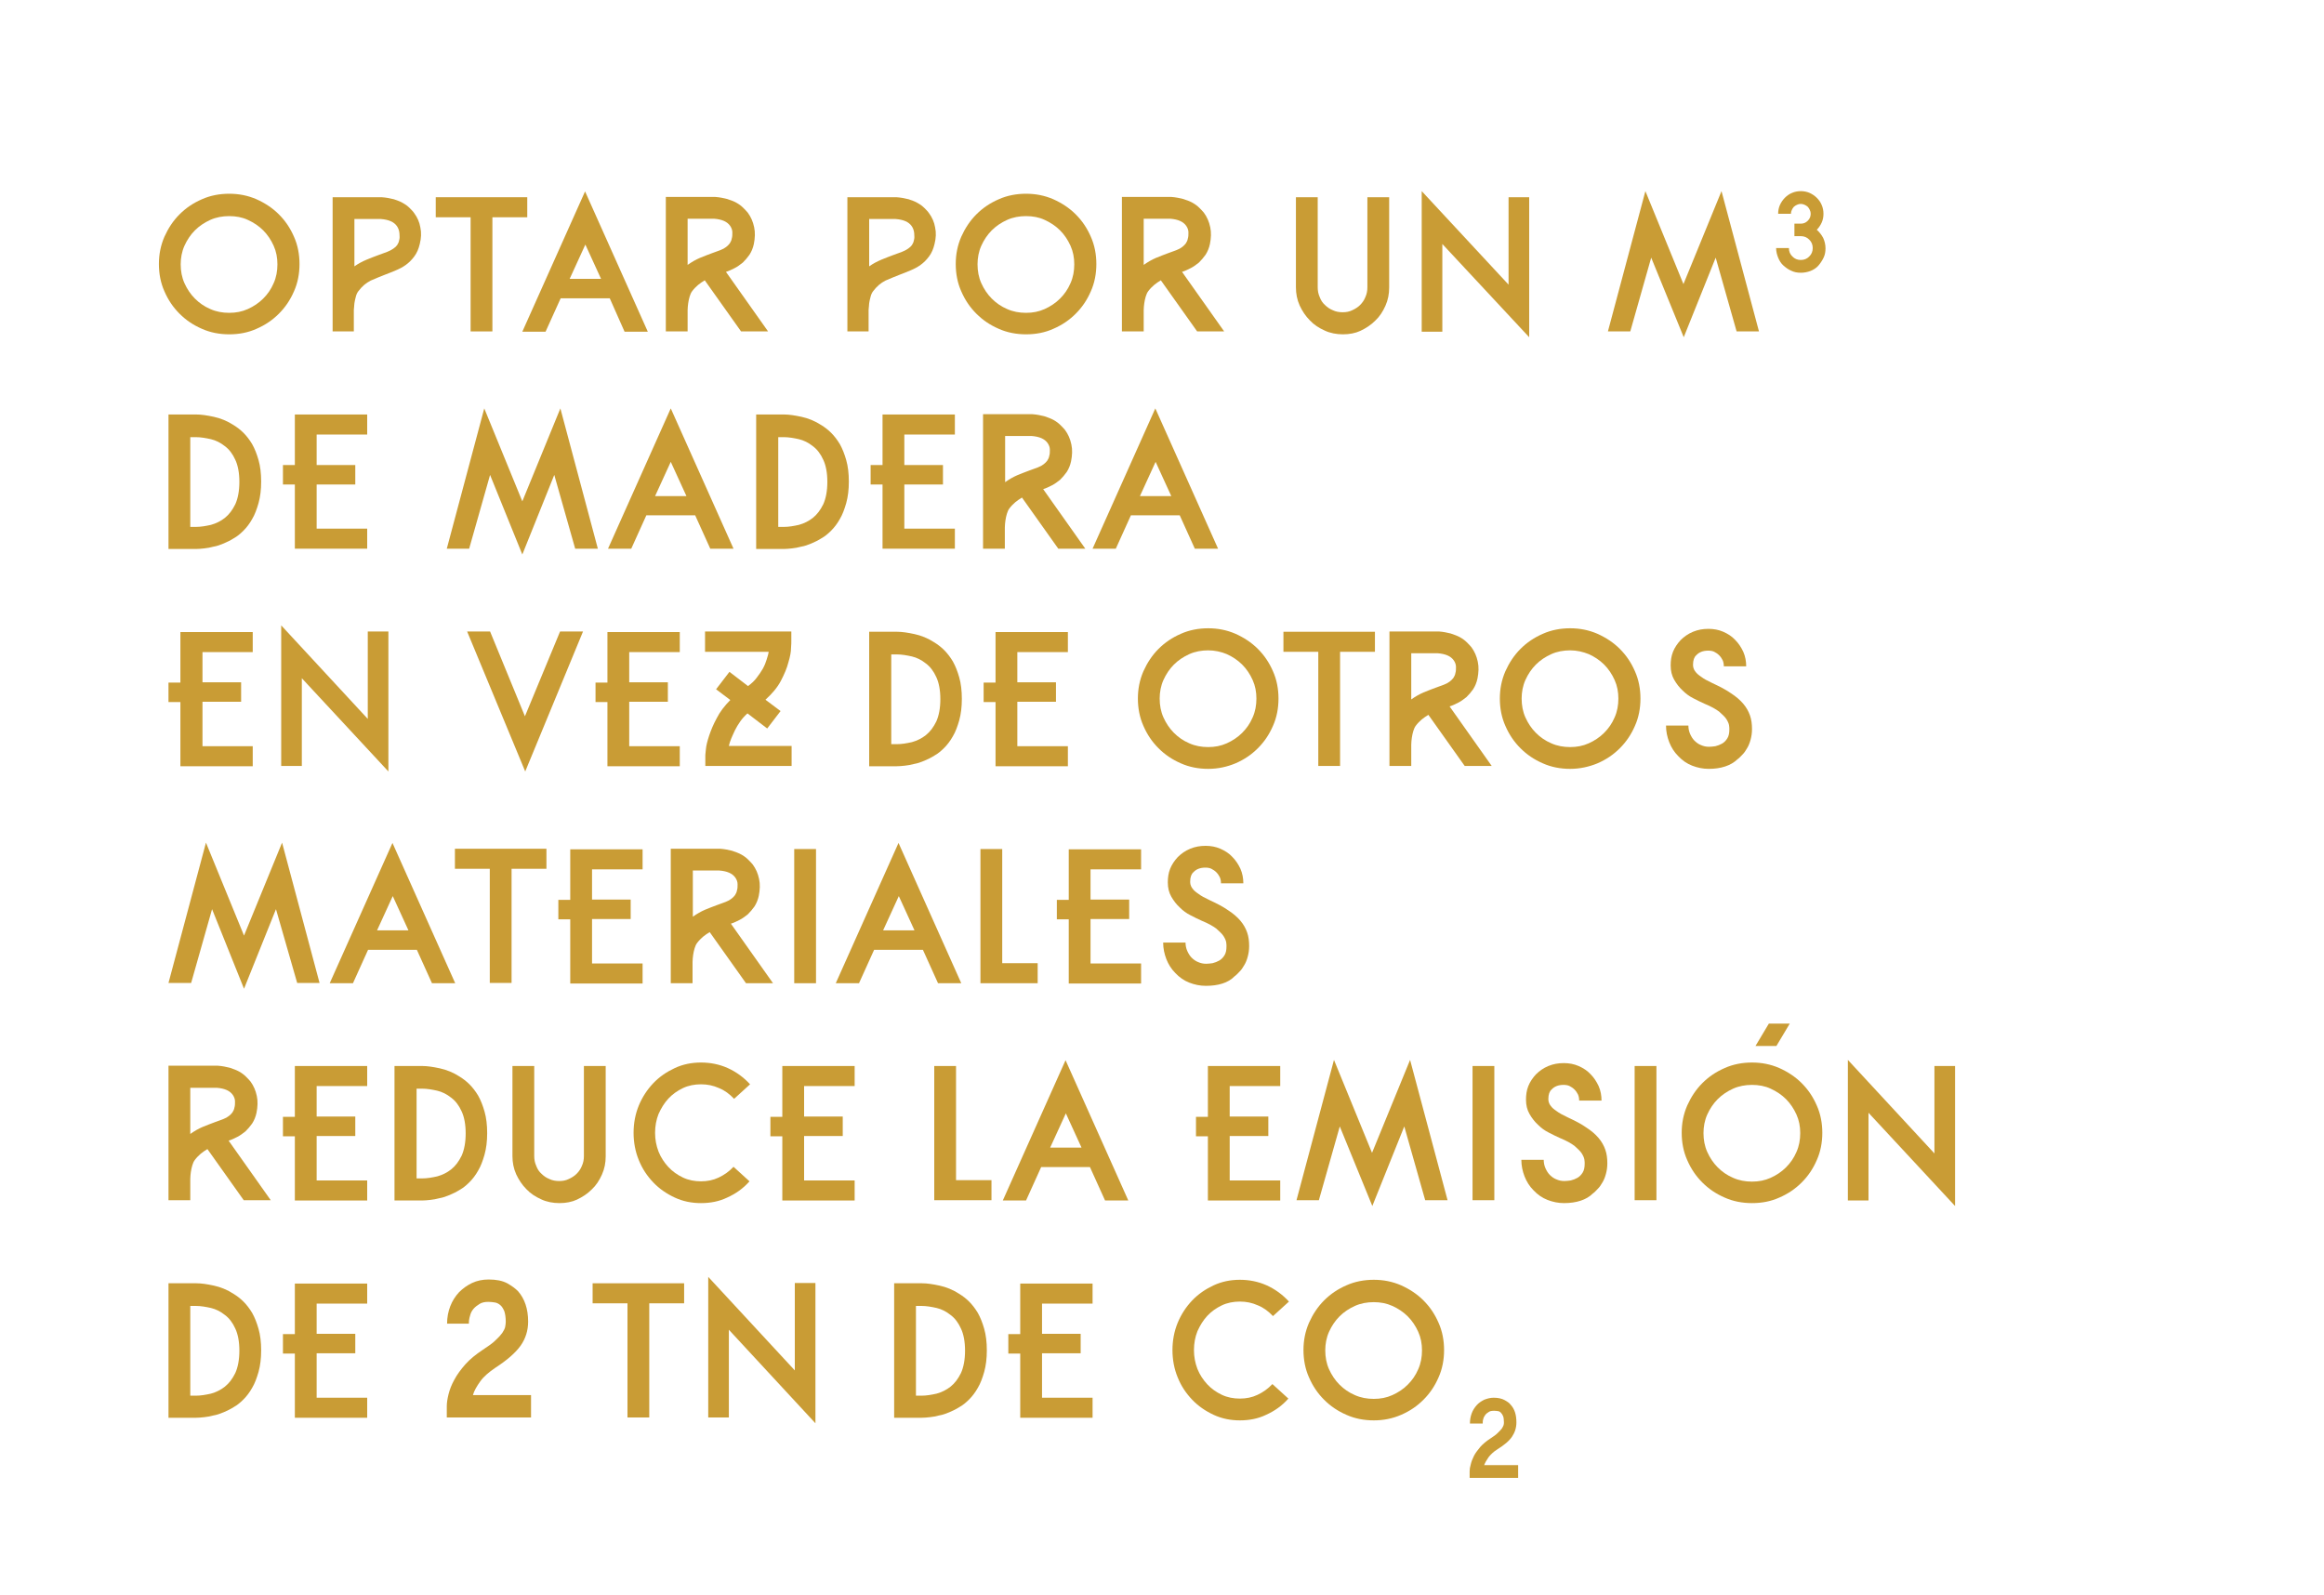 <?xml version="1.0" encoding="utf-8"?>
<!-- Generator: Adobe Illustrator 25.2.1, SVG Export Plug-In . SVG Version: 6.00 Build 0)  -->
<svg version="1.1" id="Capa_1" xmlns="http://www.w3.org/2000/svg" xmlns:xlink="http://www.w3.org/1999/xlink" x="0px" y="0px"
	 viewBox="0 0 800 549" style="enable-background:new 0 0 800 549;" xml:space="preserve">
<style type="text/css">
	.st0{fill:#FFFFFF;}
	.st1{fill:#457649;}
	.st2{fill:#2C5736;}
	.st3{fill-rule:evenodd;clip-rule:evenodd;fill:#8F9F5C;stroke:#FFFFFF;stroke-miterlimit:10;}
	
		.st4{fill-rule:evenodd;clip-rule:evenodd;fill:#96989A;stroke:#FEFEFE;stroke-width:0.325;stroke-linejoin:round;stroke-miterlimit:22.926;}
	.st5{fill-rule:evenodd;clip-rule:evenodd;fill:#457649;}
	.st6{fill-rule:evenodd;clip-rule:evenodd;fill:#2C5736;}
	.st7{fill-rule:evenodd;clip-rule:evenodd;fill:#C99C35;}
	.st8{fill-rule:evenodd;clip-rule:evenodd;fill:#8F9F5C;}
	.st9{fill-rule:evenodd;clip-rule:evenodd;fill:#B07320;}
	.st10{fill-rule:evenodd;clip-rule:evenodd;fill:#01714B;}
	.st11{fill:#C99C35;}
	.st12{fill:#8F9F5C;}
	.st13{fill:#153920;}
	.st14{opacity:0.79;}
	.st15{clip-path:url(#SVGID_2_);fill:#FFFFFF;}
	.st16{clip-path:url(#SVGID_4_);fill:#FFFFFF;}
	.st17{fill:#003A1E;}
	.st18{fill:#E7F2E2;}
	.st19{fill:#D0C4A8;}
	.st20{fill:#723A3B;}
	.st21{fill:#918039;}
	.st22{fill:#A76A47;}
	.st23{fill:#6A3518;}
	.st24{fill:#DBBB92;}
</style>
<g>
	<g>
		<g>
			<path class="st11" d="M78.9,115.1c-3.3,0-6.5-0.6-9.4-1.9c-3-1.3-5.5-3-7.7-5.2c-2.2-2.2-3.9-4.7-5.2-7.7
				c-1.3-2.9-1.9-6.1-1.9-9.4c0-3.3,0.6-6.4,1.9-9.4c1.3-2.9,3-5.5,5.2-7.7c2.2-2.2,4.7-3.9,7.7-5.2c2.9-1.3,6.1-1.9,9.4-1.9
				c3.3,0,6.4,0.6,9.4,1.9c2.9,1.3,5.5,3,7.7,5.2c2.2,2.2,3.9,4.7,5.2,7.7c1.3,2.9,1.9,6.1,1.9,9.4c0,3.3-0.6,6.5-1.9,9.4
				c-1.3,3-3,5.5-5.2,7.7c-2.2,2.2-4.7,3.9-7.7,5.2C85.4,114.5,82.3,115.1,78.9,115.1z M78.9,74.4c-2.3,0-4.5,0.4-6.5,1.3
				c-2,0.9-3.8,2.1-5.3,3.6c-1.5,1.5-2.7,3.3-3.6,5.3c-0.9,2-1.3,4.2-1.3,6.4c0,2.3,0.4,4.5,1.3,6.5c0.9,2,2.1,3.8,3.6,5.3
				c1.5,1.5,3.2,2.7,5.3,3.6c2,0.9,4.2,1.3,6.5,1.3c2.3,0,4.4-0.4,6.4-1.3c2-0.9,3.8-2.1,5.3-3.6c1.5-1.5,2.7-3.2,3.6-5.3
				c0.9-2,1.3-4.2,1.3-6.5c0-2.3-0.4-4.4-1.3-6.4c-0.9-2-2.1-3.8-3.6-5.3c-1.5-1.5-3.3-2.7-5.3-3.6C83.4,74.8,81.2,74.4,78.9,74.4z"
				/>
			<path class="st11" d="M122,114.1h-7.5V67.9h16.9c1.6,0.1,3,0.4,4.2,0.7c1.2,0.4,2.3,0.8,3.1,1.3c0.9,0.5,1.7,1.1,2.3,1.7
				c0.6,0.6,1.2,1.2,1.6,1.8c1.1,1.5,1.8,3.1,2.1,4.9c0.4,1.8,0.3,3.7-0.2,5.7c-0.4,1.7-1,3.1-1.9,4.3c-0.9,1.2-1.8,2.1-2.9,2.9
				c-1.1,0.8-2.3,1.4-3.5,1.9c-1.2,0.5-2.4,1-3.5,1.4c-1.8,0.7-3.5,1.4-5.1,2.1c-1.6,0.8-3,2-4.2,3.6c-0.4,0.5-0.7,1.1-0.9,1.9
				c-0.2,0.8-0.4,1.5-0.5,2.3c-0.1,0.8-0.1,1.6-0.2,2.3c0,0.8,0,1.4,0,1.9V114.1z M122,75.4v16.3c1.4-1,2.8-1.7,4.2-2.3
				c1.4-0.6,2.8-1.1,4.1-1.6c1.2-0.4,2.1-0.8,3-1.1c0.8-0.3,1.5-0.7,2.1-1.1c0.6-0.4,1-0.8,1.3-1.2c0.3-0.5,0.6-1,0.7-1.7
				c0.2-0.6,0.2-1.4,0.1-2.4c-0.1-1-0.4-1.8-0.9-2.5c-1-1.4-2.8-2.2-5.5-2.4H122z"/>
			<path class="st11" d="M181.5,74.8h-12v39.3H162V74.8h-12v-6.9h31.5V74.8z"/>
			<path class="st11" d="M209.9,102.7H193l-5.2,11.5h-8l21.6-48.3l21.6,48.3h-8L209.9,102.7z M206.9,96l-5.4-11.8L196.1,96H206.9z"
				/>
			<path class="st11" d="M255.1,114.1l-12.5-17.6c-0.8,0.5-1.6,1-2.3,1.6c-0.7,0.6-1.4,1.3-2,2.1c-0.4,0.5-0.7,1.2-0.9,1.9
				c-0.2,0.7-0.4,1.5-0.5,2.3c-0.1,0.8-0.2,1.6-0.2,2.4c0,0.8,0,1.4,0,1.9v5.4h-7.5V67.8h17c1.5,0.1,2.9,0.4,4.1,0.7
				c1.2,0.4,2.3,0.8,3.2,1.3c0.9,0.5,1.7,1.1,2.3,1.7c0.6,0.6,1.2,1.2,1.6,1.7c1.1,1.5,1.8,3.1,2.2,5c0.4,1.8,0.3,3.8-0.1,5.8
				c-0.3,1.4-0.8,2.6-1.5,3.7c-0.7,1-1.5,1.9-2.3,2.7c-0.9,0.7-1.8,1.4-2.8,1.9c-1,0.5-2,1-3,1.3l14.5,20.5H255.1z M236.7,91.2
				c1.4-1,2.8-1.8,4.2-2.4c1.4-0.6,2.8-1.1,4.1-1.6c1.2-0.4,2.1-0.8,3-1.1c0.8-0.3,1.5-0.7,2-1.1c0.5-0.4,0.9-0.8,1.2-1.2
				c0.3-0.5,0.6-1,0.7-1.7c0.2-0.6,0.2-1.3,0.2-2.1c0-0.8-0.3-1.6-0.8-2.3c-1-1.4-2.8-2.2-5.5-2.4h-9.1v16.2V91.2z"/>
			<path class="st11" d="M299.2,114.1h-7.5V67.9h16.9c1.6,0.1,3,0.4,4.2,0.7c1.2,0.4,2.3,0.8,3.1,1.3c0.9,0.5,1.7,1.1,2.3,1.7
				c0.6,0.6,1.2,1.2,1.6,1.8c1.1,1.5,1.8,3.1,2.1,4.9c0.4,1.8,0.3,3.7-0.2,5.7c-0.4,1.7-1,3.1-1.9,4.3c-0.9,1.2-1.8,2.1-2.9,2.9
				c-1.1,0.8-2.3,1.4-3.5,1.9c-1.2,0.5-2.4,1-3.5,1.4c-1.8,0.7-3.5,1.4-5.1,2.1c-1.6,0.8-3,2-4.2,3.6c-0.4,0.5-0.7,1.1-0.9,1.9
				c-0.2,0.8-0.4,1.5-0.5,2.3c-0.1,0.8-0.1,1.6-0.2,2.3c0,0.8,0,1.4,0,1.9V114.1z M299.2,75.4v16.3c1.4-1,2.8-1.7,4.2-2.3
				c1.4-0.6,2.8-1.1,4.1-1.6c1.2-0.4,2.1-0.8,3-1.1c0.8-0.3,1.5-0.7,2.1-1.1c0.6-0.4,1-0.8,1.3-1.2c0.3-0.5,0.6-1,0.7-1.7
				c0.2-0.6,0.2-1.4,0.1-2.4c-0.1-1-0.4-1.8-0.9-2.5c-1-1.4-2.8-2.2-5.5-2.4H299.2z"/>
			<path class="st11" d="M353.2,115.1c-3.3,0-6.5-0.6-9.4-1.9c-3-1.3-5.5-3-7.7-5.2c-2.2-2.2-3.9-4.7-5.2-7.7
				c-1.3-2.9-1.9-6.1-1.9-9.4c0-3.3,0.6-6.4,1.9-9.4c1.3-2.9,3-5.5,5.2-7.7c2.2-2.2,4.7-3.9,7.7-5.2c2.9-1.3,6.1-1.9,9.4-1.9
				c3.3,0,6.4,0.6,9.4,1.9c2.9,1.3,5.5,3,7.7,5.2c2.2,2.2,3.9,4.7,5.2,7.7c1.3,2.9,1.9,6.1,1.9,9.4c0,3.3-0.6,6.5-1.9,9.4
				c-1.3,3-3,5.5-5.2,7.7c-2.2,2.2-4.7,3.9-7.7,5.2C359.7,114.5,356.6,115.1,353.2,115.1z M353.2,74.4c-2.3,0-4.5,0.4-6.5,1.3
				c-2,0.9-3.8,2.1-5.3,3.6c-1.5,1.5-2.7,3.3-3.6,5.3c-0.9,2-1.3,4.2-1.3,6.4c0,2.3,0.4,4.5,1.3,6.5c0.9,2,2.1,3.8,3.6,5.3
				c1.5,1.5,3.2,2.7,5.3,3.6c2,0.9,4.2,1.3,6.5,1.3c2.3,0,4.4-0.4,6.4-1.3c2-0.9,3.8-2.1,5.3-3.6c1.5-1.5,2.7-3.2,3.6-5.3
				c0.9-2,1.3-4.2,1.3-6.5c0-2.3-0.4-4.4-1.3-6.4c-0.9-2-2.1-3.8-3.6-5.3c-1.5-1.5-3.3-2.7-5.3-3.6
				C357.7,74.8,355.5,74.4,353.2,74.4z"/>
			<path class="st11" d="M412.1,114.1l-12.5-17.6c-0.8,0.5-1.6,1-2.3,1.6c-0.7,0.6-1.4,1.3-2,2.1c-0.4,0.5-0.7,1.2-0.9,1.9
				c-0.2,0.7-0.4,1.5-0.5,2.3c-0.1,0.8-0.2,1.6-0.2,2.4c0,0.8,0,1.4,0,1.9v5.4h-7.5V67.8h17c1.5,0.1,2.9,0.4,4.1,0.7
				c1.2,0.4,2.3,0.8,3.2,1.3c0.9,0.5,1.7,1.1,2.3,1.7c0.6,0.6,1.2,1.2,1.6,1.7c1.1,1.5,1.8,3.1,2.2,5c0.4,1.8,0.3,3.8-0.1,5.8
				c-0.3,1.4-0.8,2.6-1.5,3.7c-0.7,1-1.5,1.9-2.3,2.7c-0.9,0.7-1.8,1.4-2.8,1.9c-1,0.5-2,1-3,1.3l14.5,20.5H412.1z M393.7,91.2
				c1.4-1,2.8-1.8,4.2-2.4c1.4-0.6,2.8-1.1,4.1-1.6c1.2-0.4,2.1-0.8,3-1.1c0.8-0.3,1.5-0.7,2-1.1c0.5-0.4,0.9-0.8,1.2-1.2
				c0.3-0.5,0.6-1,0.7-1.7c0.2-0.6,0.2-1.3,0.2-2.1c0-0.8-0.3-1.6-0.8-2.3c-1-1.4-2.8-2.2-5.5-2.4h-9.1v16.2V91.2z"/>
			<path class="st11" d="M462.3,115.1c-2.2,0-4.4-0.4-6.3-1.3c-2-0.9-3.7-2-5.1-3.5c-1.5-1.5-2.6-3.2-3.5-5.1
				c-0.9-2-1.3-4.1-1.3-6.3V67.9h7.5v31c0,1.2,0.2,2.3,0.7,3.4c0.4,1.1,1,2,1.8,2.7c0.8,0.8,1.7,1.4,2.7,1.8c1,0.5,2.2,0.7,3.4,0.7
				c1.2,0,2.3-0.2,3.3-0.7c1.1-0.5,2-1.1,2.7-1.8c0.8-0.8,1.4-1.7,1.8-2.7c0.5-1.1,0.7-2.2,0.7-3.4v-31h7.5V99
				c0,2.2-0.4,4.3-1.3,6.3c-0.9,2-2,3.7-3.5,5.1c-1.5,1.5-3.2,2.6-5.1,3.5C466.6,114.7,464.5,115.1,462.3,115.1z"/>
			<path class="st11" d="M496.5,84v30.2h-7.1V65.8L519.3,98V67.9h7.1v48.2L496.5,84z"/>
			<path class="st11" d="M568.4,88.7l-7.2,25.4h-7.7l12.9-48.3l13.1,32l13.1-32l12.9,48.3h-7.7l-7.2-25.4l-11,27.4L568.4,88.7z"/>
			<path class="st11" d="M619.9,93.9c-1.2,0-2.3-0.2-3.3-0.7c-1-0.4-1.9-1.1-2.7-1.8s-1.4-1.7-1.8-2.7c-0.4-1-0.7-2.1-0.7-3.3h4.4
				c0,0.6,0.1,1.1,0.3,1.6c0.2,0.5,0.5,0.9,0.9,1.3s0.8,0.7,1.3,0.9c0.5,0.2,1,0.3,1.6,0.3c0.6,0,1.1-0.1,1.6-0.3
				c0.5-0.2,0.9-0.5,1.3-0.9c0.4-0.4,0.7-0.8,0.9-1.3c0.2-0.5,0.3-1,0.3-1.6c0-0.6-0.1-1.1-0.3-1.6c-0.2-0.5-0.5-0.9-0.9-1.3
				c-0.4-0.4-0.8-0.7-1.3-0.9c-0.5-0.2-1-0.3-1.6-0.3h-2.2V77h2.2c0.9,0,1.7-0.3,2.4-1c0.7-0.7,1-1.5,1-2.4c0-0.5-0.1-0.9-0.3-1.3
				c-0.2-0.4-0.4-0.8-0.7-1.1c-0.3-0.3-0.7-0.5-1.1-0.7c-0.4-0.2-0.9-0.3-1.3-0.3c-0.5,0-0.9,0.1-1.3,0.3c-0.4,0.2-0.8,0.4-1.1,0.7
				c-0.3,0.3-0.5,0.7-0.7,1.1s-0.3,0.8-0.3,1.3h-4.4c0-1.1,0.2-2.1,0.6-3c0.4-0.9,1-1.8,1.7-2.5s1.5-1.3,2.5-1.7
				c0.9-0.4,2-0.6,3-0.6s2.1,0.2,3,0.6c0.9,0.4,1.8,1,2.5,1.7s1.3,1.5,1.7,2.5c0.4,0.9,0.6,2,0.6,3c0,1.1-0.2,2.1-0.6,3
				c-0.4,0.9-1,1.8-1.7,2.5c0.9,0.8,1.6,1.7,2.2,2.8c0.5,1.1,0.8,2.3,0.8,3.6c0,1.2-0.2,2.3-0.7,3.3s-1.1,1.9-1.8,2.7
				s-1.7,1.4-2.7,1.8C622.1,93.7,621,93.9,619.9,93.9z"/>
			<path class="st11" d="M58,188.9v-46.2h9.6c1.7,0,3.7,0.3,6,0.8c2.3,0.5,4.6,1.4,6.9,2.9c1.1,0.7,2.2,1.5,3.3,2.6
				c1.1,1.1,2.1,2.4,3,3.9c0.9,1.6,1.6,3.4,2.2,5.5c0.6,2.1,0.9,4.6,0.9,7.4c0,2.8-0.3,5.2-0.9,7.4c-0.6,2.1-1.3,4-2.2,5.5
				c-0.9,1.6-1.9,2.9-3,4c-1.1,1.1-2.2,2-3.3,2.6c-1.1,0.7-2.3,1.3-3.5,1.8c-1.2,0.5-2.3,0.9-3.5,1.1c-1.1,0.3-2.2,0.5-3.2,0.6
				c-1,0.1-1.9,0.2-2.8,0.2H58z M65.5,150.2v31.2c0.7,0,1.2,0,1.5,0c0.2,0,0.4,0,0.4,0c1.7,0,3.4-0.3,5.2-0.7
				c1.8-0.5,3.4-1.3,4.8-2.4c1.5-1.2,2.6-2.7,3.6-4.7c0.9-2,1.4-4.6,1.4-7.7c0-3.1-0.5-5.7-1.4-7.6c-0.9-2-2.1-3.6-3.6-4.7
				c-1.5-1.2-3.1-2-4.8-2.4c-1.8-0.4-3.5-0.7-5.2-0.7h-1.7H65.5z"/>
			<path class="st11" d="M109,149.5v10.6h13.3v6.7H109V182h17.4v6.9h-24.9v-22.1h-4.1v-6.7h4.1v-17.4h24.9v6.9H109z"/>
			<path class="st11" d="M168.7,163.5l-7.2,25.4h-7.7l12.9-48.3l13.1,32l13.1-32l12.9,48.3H198l-7.2-25.4l-11,27.4L168.7,163.5z"/>
			<path class="st11" d="M239.3,177.4h-16.8l-5.2,11.5h-8l21.6-48.3l21.6,48.3h-8L239.3,177.4z M236.3,170.8l-5.4-11.8l-5.4,11.8
				H236.3z"/>
			<path class="st11" d="M260.3,188.9v-46.2h9.6c1.7,0,3.7,0.3,6,0.8c2.3,0.5,4.6,1.4,6.9,2.9c1.1,0.7,2.2,1.5,3.3,2.6
				c1.1,1.1,2.1,2.4,3,3.9c0.9,1.6,1.6,3.4,2.2,5.5c0.6,2.1,0.9,4.6,0.9,7.4c0,2.8-0.3,5.2-0.9,7.4c-0.6,2.1-1.3,4-2.2,5.5
				c-0.9,1.6-1.9,2.9-3,4c-1.1,1.1-2.2,2-3.3,2.6c-1.1,0.7-2.3,1.3-3.5,1.8c-1.2,0.5-2.3,0.9-3.5,1.1c-1.1,0.3-2.2,0.5-3.2,0.6
				c-1,0.1-1.9,0.2-2.8,0.2H260.3z M267.9,150.2v31.2c0.7,0,1.2,0,1.5,0c0.2,0,0.4,0,0.4,0c1.7,0,3.4-0.3,5.2-0.7
				c1.8-0.5,3.4-1.3,4.8-2.4c1.5-1.2,2.6-2.7,3.6-4.7c0.9-2,1.4-4.6,1.4-7.7c0-3.1-0.5-5.7-1.4-7.6c-0.9-2-2.1-3.6-3.6-4.7
				c-1.5-1.2-3.1-2-4.8-2.4c-1.8-0.4-3.5-0.7-5.2-0.7H268H267.9z"/>
			<path class="st11" d="M311.3,149.5v10.6h13.3v6.7h-13.3V182h17.4v6.9h-24.9v-22.1h-4.1v-6.7h4.1v-17.4h24.9v6.9H311.3z"/>
			<path class="st11" d="M364.3,188.9l-12.5-17.6c-0.8,0.5-1.6,1-2.3,1.6c-0.7,0.6-1.4,1.3-2,2.1c-0.4,0.5-0.7,1.2-0.9,1.9
				c-0.2,0.7-0.4,1.5-0.5,2.3c-0.1,0.8-0.2,1.6-0.2,2.4c0,0.8,0,1.4,0,1.9v5.4h-7.5v-46.3h17c1.5,0.1,2.9,0.4,4.1,0.7
				c1.2,0.4,2.3,0.8,3.2,1.3c0.9,0.5,1.7,1.1,2.3,1.7c0.6,0.6,1.2,1.2,1.6,1.7c1.1,1.5,1.8,3.1,2.2,5c0.4,1.8,0.3,3.8-0.1,5.8
				c-0.3,1.4-0.8,2.6-1.5,3.7c-0.7,1-1.5,1.9-2.3,2.7c-0.9,0.7-1.8,1.4-2.8,1.9c-1,0.5-2,1-3,1.3l14.5,20.5H364.3z M346,166
				c1.4-1,2.8-1.8,4.2-2.4c1.4-0.6,2.8-1.1,4.1-1.6c1.2-0.4,2.1-0.8,3-1.1c0.8-0.3,1.5-0.7,2-1.1c0.5-0.4,0.9-0.8,1.2-1.2
				c0.3-0.5,0.6-1,0.7-1.7c0.2-0.6,0.2-1.3,0.2-2.1c0-0.8-0.3-1.6-0.8-2.3c-1-1.4-2.8-2.2-5.5-2.4H346v16.2V166z"/>
			<path class="st11" d="M406.1,177.4h-16.8l-5.2,11.5h-8l21.6-48.3l21.6,48.3h-8L406.1,177.4z M403.2,170.8l-5.4-11.8l-5.4,11.8
				H403.2z"/>
			<path class="st11" d="M69.7,224.3v10.6h13.3v6.7H69.7v15.3H87v6.9H62.1v-22.1H58v-6.7h4.1v-17.4H87v6.9H69.7z"/>
			<path class="st11" d="M103.9,233.5v30.2h-7.1v-48.4l29.8,32.2v-30.1h7.1v48.2L103.9,233.5z"/>
			<path class="st11" d="M160.8,217.4h7.9l12,29.2l12.1-29.2h7.9l-19.9,48.2L160.8,217.4z"/>
			<path class="st11" d="M216.6,224.3v10.6h13.3v6.7h-13.3v15.3H234v6.9h-24.9v-22.1h-4.1v-6.7h4.1v-17.4H234v6.9H216.6z"/>
			<path class="st11" d="M251.2,256.8h21.3v6.9h-29.7v-3.8c0-0.1,0.1-0.8,0.2-2c0.1-1.2,0.5-2.8,1.1-4.6c0.6-1.8,1.4-3.8,2.6-6
				c1.1-2.2,2.7-4.3,4.7-6.3l-4.9-3.7l4.6-6l6.4,4.9c1.2-0.9,2.2-1.8,3-2.9c0.8-1,1.5-2.1,2.1-3.1c0.6-1.1,1-2.1,1.3-3.1
				c0.3-1,0.6-1.9,0.7-2.7h-21.9v-7h29.7v3.6c0,0.1,0,0.8-0.1,2.1c0,1.3-0.3,2.9-0.9,4.9c-0.5,2-1.4,4.1-2.6,6.4
				c-1.2,2.3-3,4.4-5.3,6.5l5.2,3.9l-4.6,6l-6.8-5.2c-1,0.9-1.8,1.8-2.5,2.8c-0.7,1-1.3,2-1.8,3s-0.9,2-1.3,2.9
				c-0.4,0.9-0.6,1.7-0.8,2.5H251.2z"/>
			<path class="st11" d="M299.2,263.7v-46.2h9.6c1.7,0,3.7,0.3,6,0.8c2.3,0.5,4.6,1.4,6.9,2.9c1.1,0.7,2.2,1.5,3.3,2.6
				c1.1,1.1,2.1,2.4,3,3.9c0.9,1.6,1.6,3.4,2.2,5.5c0.6,2.1,0.9,4.6,0.9,7.4c0,2.8-0.3,5.2-0.9,7.4c-0.6,2.1-1.3,4-2.2,5.5
				c-0.9,1.6-1.9,2.9-3,4c-1.1,1.1-2.2,2-3.3,2.6c-1.1,0.7-2.3,1.3-3.5,1.8c-1.2,0.5-2.3,0.9-3.5,1.1c-1.1,0.3-2.2,0.5-3.2,0.6
				c-1,0.1-1.9,0.2-2.8,0.2H299.2z M306.8,225v31.2c0.7,0,1.2,0,1.5,0c0.2,0,0.4,0,0.4,0c1.7,0,3.4-0.3,5.2-0.7
				c1.8-0.5,3.4-1.3,4.8-2.4c1.5-1.2,2.6-2.7,3.6-4.7c0.9-2,1.4-4.6,1.4-7.7c0-3.1-0.5-5.7-1.4-7.6c-0.9-2-2.1-3.6-3.6-4.7
				c-1.5-1.2-3.1-2-4.8-2.4c-1.8-0.4-3.5-0.7-5.2-0.7h-1.7H306.8z"/>
			<path class="st11" d="M350.2,224.3v10.6h13.3v6.7h-13.3v15.3h17.4v6.9h-24.9v-22.1h-4.1v-6.7h4.1v-17.4h24.9v6.9H350.2z"/>
			<path class="st11" d="M415.9,264.7c-3.3,0-6.5-0.6-9.4-1.9c-3-1.3-5.5-3-7.7-5.2c-2.2-2.2-3.9-4.7-5.2-7.7
				c-1.3-2.9-1.9-6.1-1.9-9.4c0-3.3,0.6-6.4,1.9-9.4c1.3-2.9,3-5.5,5.2-7.7c2.2-2.2,4.7-3.9,7.7-5.2c2.9-1.3,6.1-1.9,9.4-1.9
				c3.3,0,6.4,0.6,9.4,1.9c2.9,1.3,5.5,3,7.7,5.2c2.2,2.2,3.9,4.7,5.2,7.7c1.3,2.9,1.9,6.1,1.9,9.4c0,3.3-0.6,6.5-1.9,9.4
				c-1.3,3-3,5.5-5.2,7.7c-2.2,2.2-4.7,3.9-7.7,5.2C422.4,264,419.3,264.7,415.9,264.7z M415.9,223.9c-2.3,0-4.5,0.4-6.5,1.3
				c-2,0.9-3.8,2.1-5.3,3.6c-1.5,1.5-2.7,3.3-3.6,5.3c-0.9,2-1.3,4.2-1.3,6.4c0,2.3,0.4,4.5,1.3,6.5c0.9,2,2.1,3.8,3.6,5.3
				c1.5,1.5,3.2,2.7,5.3,3.6c2,0.9,4.2,1.3,6.5,1.3c2.3,0,4.4-0.4,6.4-1.3c2-0.9,3.8-2.1,5.3-3.6c1.5-1.5,2.7-3.2,3.6-5.3
				c0.9-2,1.3-4.2,1.3-6.5c0-2.3-0.4-4.4-1.3-6.4c-0.9-2-2.1-3.8-3.6-5.3c-1.5-1.5-3.3-2.7-5.3-3.6
				C420.4,224.4,418.2,223.9,415.9,223.9z"/>
			<path class="st11" d="M473.3,224.4h-12v39.3h-7.5v-39.3h-12v-6.9h31.5V224.4z"/>
			<path class="st11" d="M504.2,263.7l-12.5-17.6c-0.8,0.5-1.6,1-2.3,1.6c-0.7,0.6-1.4,1.3-2,2.1c-0.4,0.5-0.7,1.2-0.9,1.9
				c-0.2,0.7-0.4,1.5-0.5,2.3c-0.1,0.8-0.2,1.6-0.2,2.4c0,0.8,0,1.4,0,1.9v5.4h-7.5v-46.3h17c1.5,0.1,2.9,0.4,4.1,0.7
				c1.2,0.4,2.3,0.8,3.2,1.3c0.9,0.5,1.7,1.1,2.3,1.7c0.6,0.6,1.2,1.2,1.6,1.7c1.1,1.5,1.8,3.1,2.2,5c0.4,1.8,0.3,3.8-0.1,5.8
				c-0.3,1.4-0.8,2.6-1.5,3.7c-0.7,1-1.5,1.9-2.3,2.7c-0.9,0.7-1.8,1.4-2.8,1.9c-1,0.5-2,1-3,1.3l14.5,20.5H504.2z M485.8,240.8
				c1.4-1,2.8-1.8,4.2-2.4c1.4-0.6,2.8-1.1,4.1-1.6c1.2-0.4,2.1-0.8,3-1.1c0.8-0.3,1.5-0.7,2-1.1c0.5-0.4,0.9-0.8,1.2-1.2
				c0.3-0.5,0.6-1,0.7-1.7c0.2-0.6,0.2-1.3,0.2-2.1c0-0.8-0.3-1.6-0.8-2.3c-1-1.4-2.8-2.2-5.5-2.4h-9.1v16.2V240.8z"/>
			<path class="st11" d="M540.5,264.7c-3.3,0-6.5-0.6-9.4-1.9c-3-1.3-5.5-3-7.7-5.2c-2.2-2.2-3.9-4.7-5.2-7.7
				c-1.3-2.9-1.9-6.1-1.9-9.4c0-3.3,0.6-6.4,1.9-9.4c1.3-2.9,3-5.5,5.2-7.7c2.2-2.2,4.7-3.9,7.7-5.2c2.9-1.3,6.1-1.9,9.4-1.9
				c3.3,0,6.4,0.6,9.4,1.9c2.9,1.3,5.5,3,7.7,5.2c2.2,2.2,3.9,4.7,5.2,7.7c1.3,2.9,1.9,6.1,1.9,9.4c0,3.3-0.6,6.5-1.9,9.4
				c-1.3,3-3,5.5-5.2,7.7c-2.2,2.2-4.7,3.9-7.7,5.2C547,264,543.8,264.7,540.5,264.7z M540.5,223.9c-2.3,0-4.5,0.4-6.5,1.3
				c-2,0.9-3.8,2.1-5.3,3.6c-1.5,1.5-2.7,3.3-3.6,5.3c-0.9,2-1.3,4.2-1.3,6.4c0,2.3,0.4,4.5,1.3,6.5c0.9,2,2.1,3.8,3.6,5.3
				c1.5,1.5,3.2,2.7,5.3,3.6c2,0.9,4.2,1.3,6.5,1.3c2.3,0,4.4-0.4,6.4-1.3c2-0.9,3.8-2.1,5.3-3.6c1.5-1.5,2.7-3.2,3.6-5.3
				c0.9-2,1.3-4.2,1.3-6.5c0-2.3-0.4-4.4-1.3-6.4c-0.9-2-2.1-3.8-3.6-5.3c-1.5-1.5-3.3-2.7-5.3-3.6
				C544.9,224.4,542.8,223.9,540.5,223.9z"/>
			<path class="st11" d="M588.2,264.7c-2,0-3.9-0.4-5.7-1.1c-1.8-0.7-3.4-1.8-4.8-3.3c-1.4-1.4-2.4-3-3.1-4.8
				c-0.7-1.8-1.1-3.7-1.1-5.7h7.7c0,1,0.2,2,0.6,2.9s0.9,1.7,1.5,2.3c0.6,0.6,1.4,1.2,2.2,1.5c0.9,0.4,1.8,0.6,2.8,0.6
				c0.7,0,1.4-0.1,2.2-0.2c0.8-0.2,1.6-0.5,2.3-0.9c0.7-0.4,1.3-1,1.8-1.8c0.5-0.8,0.7-1.8,0.7-3.1c0-0.3,0-0.8-0.1-1.4
				s-0.4-1.3-0.9-2.1c-0.5-0.8-1.4-1.6-2.5-2.6c-1.2-0.9-2.8-1.8-5-2.7c-1.2-0.5-2.5-1.2-3.9-1.9c-1.4-0.7-2.6-1.6-3.7-2.7
				c-1.1-1-2.1-2.3-2.9-3.7c-0.8-1.4-1.2-3-1.2-4.9c0-1.6,0.2-3.2,0.8-4.7c0.6-1.5,1.5-2.8,2.6-4c1.2-1.2,2.6-2.2,4.3-2.9
				c1.7-0.7,3.4-1,5.3-1c1.8,0,3.5,0.3,5.1,1c1.6,0.7,3,1.6,4.1,2.8c1.2,1.2,2.1,2.6,2.8,4.1c0.7,1.6,1,3.3,1,5h-7.7
				c0-0.7-0.1-1.4-0.4-2.1c-0.3-0.6-0.7-1.2-1.2-1.7s-1.1-0.9-1.7-1.2c-0.6-0.3-1.3-0.4-2.1-0.4c-1.7,0-3.1,0.5-4.1,1.6
				c-0.7,0.6-1.1,1.7-1.1,3.2c0,0.2,0,0.6,0.1,1c0.1,0.4,0.3,0.9,0.7,1.4c0.4,0.6,1.1,1.2,2,1.8c0.9,0.7,2.2,1.4,3.9,2.2
				c2.6,1.2,4.7,2.3,6.4,3.5c1.7,1.1,3.1,2.3,4.2,3.6s1.8,2.6,2.3,4c0.5,1.4,0.7,3,0.7,4.7c0,1.4-0.2,2.6-0.5,3.7
				c-0.3,1.1-0.7,2.1-1.2,2.9c-0.5,0.9-1,1.6-1.6,2.2c-0.6,0.6-1.1,1.2-1.7,1.6C595.8,263.6,592.4,264.7,588.2,264.7z"/>
			<path class="st11" d="M73,313l-7.2,25.4H58l12.9-48.3l13.1,32l13.1-32l12.9,48.3h-7.7L95,313l-11,27.4L73,313z"/>
			<path class="st11" d="M143.5,327h-16.8l-5.2,11.5h-8l21.6-48.3l21.6,48.3h-8L143.5,327z M140.6,320.3l-5.4-11.8l-5.4,11.8H140.6z
				"/>
			<path class="st11" d="M188.1,299.1h-12v39.3h-7.5v-39.3h-12v-6.9h31.5V299.1z"/>
			<path class="st11" d="M203.8,299.1v10.6h13.3v6.7h-13.3v15.3h17.4v6.9h-24.9v-22.1h-4.1v-6.7h4.1v-17.4h24.9v6.9H203.8z"/>
			<path class="st11" d="M256.8,338.5l-12.5-17.6c-0.8,0.5-1.6,1-2.3,1.6c-0.7,0.6-1.4,1.3-2,2.1c-0.4,0.5-0.7,1.2-0.9,1.9
				c-0.2,0.7-0.4,1.5-0.5,2.3c-0.1,0.8-0.2,1.6-0.2,2.4c0,0.8,0,1.4,0,1.9v5.4h-7.5v-46.3h17c1.5,0.1,2.9,0.4,4.1,0.7
				c1.2,0.4,2.3,0.8,3.2,1.3c0.9,0.5,1.7,1.1,2.3,1.7c0.6,0.6,1.2,1.2,1.6,1.7c1.1,1.5,1.8,3.1,2.2,5c0.4,1.8,0.3,3.8-0.1,5.8
				c-0.3,1.4-0.8,2.6-1.5,3.7c-0.7,1-1.5,1.9-2.3,2.7c-0.9,0.7-1.8,1.4-2.8,1.9c-1,0.5-2,1-3,1.3l14.5,20.5H256.8z M238.5,315.6
				c1.4-1,2.8-1.8,4.2-2.4c1.4-0.6,2.8-1.1,4.1-1.6c1.2-0.4,2.1-0.8,3-1.1c0.8-0.3,1.5-0.7,2-1.1c0.5-0.4,0.9-0.8,1.2-1.2
				c0.3-0.5,0.6-1,0.7-1.7c0.2-0.6,0.2-1.3,0.2-2.1c0-0.8-0.3-1.6-0.8-2.3c-1-1.4-2.8-2.2-5.5-2.4h-9.1v16.2V315.6z"/>
			<path class="st11" d="M273.4,338.5v-46.2h7.5v46.2H273.4z"/>
			<path class="st11" d="M317.7,327h-16.8l-5.2,11.5h-8l21.6-48.3l21.6,48.3h-8L317.7,327z M314.8,320.3l-5.4-11.8l-5.4,11.8H314.8z
				"/>
			<path class="st11" d="M337.5,338.5v-46.2h7.5v39.3h12.2v6.9H337.5z"/>
			<path class="st11" d="M375.4,299.1v10.6h13.3v6.7h-13.3v15.3h17.4v6.9h-24.9v-22.1h-4.1v-6.7h4.1v-17.4h24.9v6.9H375.4z"/>
			<path class="st11" d="M415.1,339.4c-2,0-3.9-0.4-5.7-1.1c-1.8-0.7-3.4-1.8-4.8-3.3c-1.4-1.4-2.4-3-3.1-4.8
				c-0.7-1.8-1.1-3.7-1.1-5.7h7.7c0,1,0.2,2,0.6,2.9s0.9,1.7,1.5,2.3c0.6,0.6,1.4,1.2,2.2,1.5c0.9,0.4,1.8,0.6,2.8,0.6
				c0.7,0,1.4-0.1,2.2-0.2c0.8-0.2,1.6-0.5,2.3-0.9c0.7-0.4,1.3-1,1.8-1.8c0.5-0.8,0.7-1.8,0.7-3.1c0-0.3,0-0.8-0.1-1.4
				s-0.4-1.3-0.9-2.1c-0.5-0.8-1.4-1.6-2.5-2.6c-1.2-0.9-2.8-1.8-5-2.7c-1.2-0.5-2.5-1.2-3.9-1.9c-1.4-0.7-2.6-1.6-3.7-2.7
				c-1.1-1-2.1-2.3-2.9-3.7c-0.8-1.4-1.2-3-1.2-4.9c0-1.6,0.2-3.2,0.8-4.7c0.6-1.5,1.5-2.8,2.6-4c1.2-1.2,2.6-2.2,4.3-2.9
				c1.7-0.7,3.4-1,5.3-1c1.8,0,3.5,0.3,5.1,1c1.6,0.7,3,1.6,4.1,2.8c1.2,1.2,2.1,2.6,2.8,4.1c0.7,1.6,1,3.3,1,5h-7.7
				c0-0.7-0.1-1.4-0.4-2.1c-0.3-0.6-0.7-1.2-1.2-1.7s-1.1-0.9-1.7-1.2c-0.6-0.3-1.3-0.4-2.1-0.4c-1.7,0-3.1,0.5-4.1,1.6
				c-0.7,0.6-1.1,1.7-1.1,3.2c0,0.2,0,0.6,0.1,1c0.1,0.4,0.3,0.9,0.7,1.4c0.4,0.6,1.1,1.2,2,1.8c0.9,0.7,2.2,1.4,3.9,2.2
				c2.6,1.2,4.7,2.3,6.4,3.5c1.7,1.1,3.1,2.3,4.2,3.6s1.8,2.6,2.3,4c0.5,1.4,0.7,3,0.7,4.7c0,1.4-0.2,2.6-0.5,3.7
				c-0.3,1.1-0.7,2.1-1.2,2.9c-0.5,0.9-1,1.6-1.6,2.2c-0.6,0.6-1.1,1.2-1.7,1.6C422.8,338.4,419.3,339.4,415.1,339.4z"/>
			<path class="st11" d="M83.9,413.2l-12.5-17.6c-0.8,0.5-1.6,1-2.3,1.6c-0.7,0.6-1.4,1.3-2,2.1c-0.4,0.5-0.7,1.2-0.9,1.9
				c-0.2,0.7-0.4,1.5-0.5,2.3c-0.1,0.8-0.2,1.6-0.2,2.4c0,0.8,0,1.4,0,1.9v5.4H58v-46.3h17c1.5,0.1,2.9,0.4,4.1,0.7
				c1.2,0.4,2.3,0.8,3.2,1.3c0.9,0.5,1.7,1.1,2.3,1.7c0.6,0.6,1.2,1.2,1.6,1.7c1.1,1.5,1.8,3.1,2.2,5c0.4,1.8,0.3,3.8-0.1,5.8
				c-0.3,1.4-0.8,2.6-1.5,3.7c-0.7,1-1.5,1.9-2.3,2.7c-0.9,0.7-1.8,1.4-2.8,1.9c-1,0.5-2,1-3,1.3l14.5,20.5H83.9z M65.5,390.4
				c1.4-1,2.8-1.8,4.2-2.4c1.4-0.6,2.8-1.1,4.1-1.6c1.2-0.4,2.1-0.8,3-1.1c0.8-0.3,1.5-0.7,2-1.1c0.5-0.4,0.9-0.8,1.2-1.2
				c0.3-0.5,0.6-1,0.7-1.7c0.2-0.6,0.2-1.3,0.2-2.1c0-0.8-0.3-1.6-0.8-2.3c-1-1.4-2.8-2.2-5.5-2.4h-9.1v16.2V390.4z"/>
			<path class="st11" d="M109,373.8v10.6h13.3v6.7H109v15.3h17.4v6.9h-24.9v-22.1h-4.1v-6.7h4.1V367h24.9v6.9H109z"/>
			<path class="st11" d="M135.8,413.2V367h9.6c1.7,0,3.7,0.3,6,0.8c2.3,0.5,4.6,1.4,6.9,2.9c1.1,0.7,2.2,1.5,3.3,2.6
				c1.1,1.1,2.1,2.4,3,3.9c0.9,1.6,1.6,3.4,2.2,5.5c0.6,2.1,0.9,4.6,0.9,7.4c0,2.8-0.3,5.2-0.9,7.4c-0.6,2.1-1.3,4-2.2,5.5
				c-0.9,1.6-1.9,2.9-3,4c-1.1,1.1-2.2,2-3.3,2.6c-1.1,0.7-2.3,1.3-3.5,1.8c-1.2,0.5-2.3,0.9-3.5,1.1c-1.1,0.3-2.2,0.5-3.2,0.6
				c-1,0.1-1.9,0.2-2.8,0.2H135.8z M143.4,374.5v31.2c0.7,0,1.2,0,1.5,0c0.2,0,0.4,0,0.4,0c1.7,0,3.4-0.3,5.2-0.7
				c1.8-0.5,3.4-1.3,4.8-2.4c1.5-1.2,2.6-2.7,3.6-4.7c0.9-2,1.4-4.6,1.4-7.7c0-3.1-0.5-5.7-1.4-7.6c-0.9-2-2.1-3.6-3.6-4.7
				c-1.5-1.2-3.1-2-4.8-2.4c-1.8-0.4-3.5-0.7-5.2-0.7h-1.7H143.4z"/>
			<path class="st11" d="M192.6,414.2c-2.2,0-4.4-0.4-6.3-1.3c-2-0.9-3.7-2-5.1-3.5c-1.5-1.5-2.6-3.2-3.5-5.1
				c-0.9-2-1.3-4.1-1.3-6.3V367h7.5v31c0,1.2,0.2,2.3,0.7,3.4c0.4,1.1,1,2,1.8,2.7c0.8,0.8,1.7,1.4,2.7,1.8c1,0.5,2.2,0.7,3.4,0.7
				c1.2,0,2.3-0.2,3.3-0.7c1.1-0.5,2-1.1,2.7-1.8c0.8-0.8,1.4-1.7,1.8-2.7c0.5-1.1,0.7-2.2,0.7-3.4v-31h7.5v31.1
				c0,2.2-0.4,4.3-1.3,6.3c-0.9,2-2,3.7-3.5,5.1c-1.5,1.5-3.2,2.6-5.1,3.5C196.9,413.8,194.8,414.2,192.6,414.2z"/>
			<path class="st11" d="M241.3,414.2c-3.2,0-6.2-0.6-9-1.9c-2.8-1.3-5.3-3-7.4-5.2c-2.1-2.2-3.8-4.7-5-7.7
				c-1.2-2.9-1.8-6.1-1.8-9.4c0-3.3,0.6-6.5,1.8-9.4c1.2-2.9,2.9-5.5,5-7.7c2.1-2.2,4.6-3.9,7.4-5.2c2.8-1.3,5.8-1.9,9-1.9
				c3.2,0,6.3,0.6,9.2,1.9c2.9,1.3,5.5,3.2,7.7,5.6l-5.5,5c-1.5-1.6-3.2-2.9-5.2-3.7c-2-0.9-4-1.3-6.2-1.3c-2.2,0-4.3,0.4-6.2,1.3
				c-1.9,0.9-3.6,2.1-5,3.6c-1.4,1.5-2.5,3.3-3.4,5.3c-0.8,2-1.2,4.2-1.2,6.5c0,2.3,0.4,4.4,1.2,6.5c0.8,2,2,3.8,3.4,5.3
				c1.4,1.5,3.1,2.7,5,3.6c1.9,0.9,4,1.3,6.2,1.3c2.2,0,4.2-0.4,6.1-1.3c1.9-0.9,3.6-2.1,5.1-3.7l5.5,5c-2.2,2.5-4.8,4.3-7.7,5.6
				C247.6,413.6,244.6,414.2,241.3,414.2z"/>
			<path class="st11" d="M276.8,373.8v10.6h13.3v6.7h-13.3v15.3h17.4v6.9h-24.9v-22.1h-4.1v-6.7h4.1V367h24.9v6.9H276.8z"/>
			<path class="st11" d="M321.6,413.2V367h7.5v39.3h12.2v6.9H321.6z"/>
			<path class="st11" d="M375.2,401.8h-16.8l-5.2,11.5h-8l21.6-48.3l21.6,48.3h-8L375.2,401.8z M372.3,395.1l-5.4-11.8l-5.4,11.8
				H372.3z"/>
			<path class="st11" d="M423.3,373.8v10.6h13.3v6.7h-13.3v15.3h17.4v6.9h-24.9v-22.1h-4.1v-6.7h4.1V367h24.9v6.9H423.3z"/>
			<path class="st11" d="M461.2,387.8l-7.2,25.4h-7.7l12.9-48.3l13.1,32l13.1-32l12.9,48.3h-7.7l-7.2-25.4l-11,27.4L461.2,387.8z"/>
			<path class="st11" d="M506.9,413.2V367h7.5v46.2H506.9z"/>
			<path class="st11" d="M538.4,414.2c-2,0-3.9-0.4-5.7-1.1c-1.8-0.7-3.4-1.8-4.8-3.3c-1.4-1.4-2.4-3-3.1-4.8
				c-0.7-1.8-1.1-3.7-1.1-5.7h7.7c0,1,0.2,2,0.6,2.9s0.9,1.7,1.5,2.3c0.6,0.6,1.4,1.2,2.2,1.5c0.9,0.4,1.8,0.6,2.8,0.6
				c0.7,0,1.4-0.1,2.2-0.2c0.8-0.2,1.6-0.5,2.3-0.9c0.7-0.4,1.3-1,1.8-1.8c0.5-0.8,0.7-1.8,0.7-3.1c0-0.3,0-0.8-0.1-1.4
				s-0.4-1.3-0.9-2.1c-0.5-0.8-1.4-1.6-2.5-2.6c-1.2-0.9-2.8-1.8-5-2.7c-1.2-0.5-2.5-1.2-3.9-1.9c-1.4-0.7-2.6-1.6-3.7-2.7
				c-1.1-1-2.1-2.3-2.9-3.7c-0.8-1.4-1.2-3-1.2-4.9c0-1.6,0.2-3.2,0.8-4.7c0.6-1.5,1.5-2.8,2.6-4c1.2-1.2,2.6-2.2,4.3-2.9
				c1.7-0.7,3.4-1,5.3-1c1.8,0,3.5,0.3,5.1,1c1.6,0.7,3,1.6,4.1,2.8c1.2,1.2,2.1,2.6,2.8,4.1c0.7,1.6,1,3.3,1,5h-7.7
				c0-0.7-0.1-1.4-0.4-2.1c-0.3-0.6-0.7-1.2-1.2-1.7s-1.1-0.9-1.7-1.2c-0.6-0.3-1.3-0.4-2.1-0.4c-1.7,0-3.1,0.5-4.1,1.6
				c-0.7,0.6-1.1,1.7-1.1,3.2c0,0.2,0,0.6,0.1,1c0.1,0.4,0.3,0.9,0.7,1.4c0.4,0.6,1.1,1.2,2,1.8c0.9,0.7,2.2,1.4,3.9,2.2
				c2.6,1.2,4.7,2.3,6.4,3.5c1.7,1.1,3.1,2.3,4.2,3.6s1.8,2.6,2.3,4c0.5,1.4,0.7,3,0.7,4.7c0,1.4-0.2,2.6-0.5,3.7
				c-0.3,1.1-0.7,2.1-1.2,2.9c-0.5,0.9-1,1.6-1.6,2.2c-0.6,0.6-1.1,1.2-1.7,1.6C546.1,413.1,542.6,414.2,538.4,414.2z"/>
			<path class="st11" d="M562.7,413.2V367h7.5v46.2H562.7z"/>
			<path class="st11" d="M603.1,414.2c-3.3,0-6.5-0.6-9.4-1.9c-3-1.3-5.5-3-7.7-5.2c-2.2-2.2-3.9-4.7-5.2-7.7
				c-1.3-2.9-1.9-6.1-1.9-9.4c0-3.3,0.6-6.4,1.9-9.4c1.3-2.9,3-5.5,5.2-7.7c2.2-2.2,4.7-3.9,7.7-5.2c2.9-1.3,6.1-1.9,9.4-1.9
				c3.3,0,6.4,0.6,9.4,1.9c2.9,1.3,5.5,3,7.7,5.2c2.2,2.2,3.9,4.7,5.2,7.7c1.3,2.9,1.9,6.1,1.9,9.4c0,3.3-0.6,6.5-1.9,9.4
				c-1.3,3-3,5.5-5.2,7.7c-2.2,2.2-4.7,3.9-7.7,5.2C609.6,413.6,606.5,414.2,603.1,414.2z M603.1,373.5c-2.3,0-4.5,0.4-6.5,1.3
				c-2,0.9-3.8,2.1-5.3,3.6c-1.5,1.5-2.7,3.3-3.6,5.3c-0.9,2-1.3,4.2-1.3,6.4c0,2.3,0.4,4.5,1.3,6.5c0.9,2,2.1,3.8,3.6,5.3
				c1.5,1.5,3.2,2.7,5.3,3.6c2,0.9,4.2,1.3,6.5,1.3c2.3,0,4.4-0.4,6.4-1.3c2-0.9,3.8-2.1,5.3-3.6c1.5-1.5,2.7-3.2,3.6-5.3
				c0.9-2,1.3-4.2,1.3-6.5c0-2.3-0.4-4.4-1.3-6.4c-0.9-2-2.1-3.8-3.6-5.3c-1.5-1.5-3.3-2.7-5.3-3.6
				C607.6,373.9,605.4,373.5,603.1,373.5z"/>
			<path class="st11" d="M643.2,383.1v30.2h-7.1v-48.4l29.8,32.2V367h7.1v48.2L643.2,383.1z"/>
			<path class="st11" d="M58,488v-46.2h9.6c1.7,0,3.7,0.3,6,0.8c2.3,0.5,4.6,1.4,6.9,2.9c1.1,0.7,2.2,1.5,3.3,2.6
				c1.1,1.1,2.1,2.4,3,3.9c0.9,1.6,1.6,3.4,2.2,5.5c0.6,2.1,0.9,4.6,0.9,7.4c0,2.8-0.3,5.2-0.9,7.4c-0.6,2.1-1.3,4-2.2,5.5
				c-0.9,1.6-1.9,2.9-3,4c-1.1,1.1-2.2,2-3.3,2.6c-1.1,0.7-2.3,1.3-3.5,1.8c-1.2,0.5-2.3,0.9-3.5,1.1c-1.1,0.3-2.2,0.5-3.2,0.6
				c-1,0.1-1.9,0.2-2.8,0.2H58z M65.5,449.3v31.2c0.7,0,1.2,0,1.5,0c0.2,0,0.4,0,0.4,0c1.7,0,3.4-0.3,5.2-0.7
				c1.8-0.5,3.4-1.3,4.8-2.4c1.5-1.2,2.6-2.7,3.6-4.7c0.9-2,1.4-4.6,1.4-7.7c0-3.1-0.5-5.7-1.4-7.6c-0.9-2-2.1-3.6-3.6-4.7
				c-1.5-1.2-3.1-2-4.8-2.4c-1.8-0.4-3.5-0.7-5.2-0.7h-1.7H65.5z"/>
			<path class="st11" d="M109,448.6v10.6h13.3v6.7H109v15.3h17.4v6.9h-24.9v-22.1h-4.1v-6.7h4.1v-17.4h24.9v6.9H109z"/>
			<path class="st11" d="M182.5,488h-28.7v-3.9c0-1.1,0.2-2.5,0.6-4.1c0.4-1.6,1-3.2,2-5c0.9-1.7,2.2-3.5,3.8-5.3
				c1.6-1.8,3.6-3.4,6-5c1.8-1.2,3.3-2.2,4.3-3.2c1.1-1,1.8-1.8,2.4-2.6c0.5-0.8,0.9-1.5,1-2.1c0.1-0.6,0.2-1.2,0.2-1.7
				c0-1.5-0.2-2.8-0.5-3.7c-0.4-0.9-0.8-1.6-1.4-2.1c-0.6-0.5-1.2-0.8-1.9-0.9c-0.7-0.1-1.4-0.2-2.2-0.2c-1.2,0-2.2,0.2-3,0.7
				c-0.8,0.5-1.5,1-2.1,1.7c-0.6,0.7-1,1.5-1.2,2.4c-0.3,0.9-0.4,1.8-0.4,2.7h-7.5c0-2.2,0.4-4.2,1.1-6c0.7-1.8,1.7-3.4,3-4.8
				c1.3-1.3,2.8-2.4,4.5-3.2c1.7-0.8,3.6-1.2,5.7-1.2c2.6,0,4.7,0.4,6.4,1.3c1.6,0.9,2.8,1.8,3.7,2.7c2.3,2.6,3.5,6.1,3.5,10.5
				c0,3.1-0.9,5.9-2.6,8.3c-1.8,2.5-4.7,5-8.7,7.6c-2.2,1.5-4,3-5.2,4.7c-1.2,1.7-2.1,3.2-2.5,4.7h20V488z"/>
			<path class="st11" d="M235.5,448.7h-12V488H216v-39.3h-12v-6.9h31.5V448.7z"/>
			<path class="st11" d="M250.9,457.8V488h-7.1v-48.4l29.8,32.2v-30.1h7.1V490L250.9,457.8z"/>
			<path class="st11" d="M307.8,488v-46.2h9.6c1.7,0,3.7,0.3,6,0.8c2.3,0.5,4.6,1.4,6.9,2.9c1.1,0.7,2.2,1.5,3.3,2.6
				c1.1,1.1,2.1,2.4,3,3.9c0.9,1.6,1.6,3.4,2.2,5.5c0.6,2.1,0.9,4.6,0.9,7.4c0,2.8-0.3,5.2-0.9,7.4c-0.6,2.1-1.3,4-2.2,5.5
				c-0.9,1.6-1.9,2.9-3,4c-1.1,1.1-2.2,2-3.3,2.6c-1.1,0.7-2.3,1.3-3.5,1.8c-1.2,0.5-2.3,0.9-3.5,1.1c-1.1,0.3-2.2,0.5-3.2,0.6
				c-1,0.1-1.9,0.2-2.8,0.2H307.8z M315.3,449.3v31.2c0.7,0,1.2,0,1.5,0c0.2,0,0.4,0,0.4,0c1.7,0,3.4-0.3,5.2-0.7
				c1.8-0.5,3.4-1.3,4.8-2.4c1.5-1.2,2.6-2.7,3.6-4.7c0.9-2,1.4-4.6,1.4-7.7c0-3.1-0.5-5.7-1.4-7.6c-0.9-2-2.1-3.6-3.6-4.7
				c-1.5-1.2-3.1-2-4.8-2.4c-1.8-0.4-3.5-0.7-5.2-0.7h-1.7H315.3z"/>
			<path class="st11" d="M358.7,448.6v10.6H372v6.7h-13.3v15.3h17.4v6.9h-24.9v-22.1h-4.1v-6.7h4.1v-17.4h24.9v6.9H358.7z"/>
			<path class="st11" d="M426.8,489c-3.2,0-6.2-0.6-9-1.9c-2.8-1.3-5.3-3-7.4-5.2c-2.1-2.2-3.8-4.7-5-7.7c-1.2-2.9-1.8-6.1-1.8-9.4
				c0-3.3,0.6-6.5,1.8-9.4c1.2-2.9,2.9-5.5,5-7.7c2.1-2.2,4.6-3.9,7.4-5.2c2.8-1.3,5.8-1.9,9-1.9c3.2,0,6.3,0.6,9.2,1.9
				c2.9,1.3,5.5,3.2,7.7,5.6l-5.5,5c-1.5-1.6-3.2-2.9-5.2-3.7c-2-0.9-4-1.3-6.2-1.3c-2.2,0-4.3,0.4-6.2,1.3c-1.9,0.9-3.6,2.1-5,3.6
				c-1.4,1.5-2.5,3.3-3.4,5.3c-0.8,2-1.2,4.2-1.2,6.5c0,2.3,0.4,4.4,1.2,6.5c0.8,2,2,3.8,3.4,5.3c1.4,1.5,3.1,2.7,5,3.6
				c1.9,0.9,4,1.3,6.2,1.3c2.2,0,4.2-0.4,6.1-1.3c1.9-0.9,3.6-2.1,5.1-3.7l5.5,5c-2.2,2.5-4.8,4.3-7.7,5.6
				C433.1,488.4,430.1,489,426.8,489z"/>
			<path class="st11" d="M472.9,489c-3.3,0-6.5-0.6-9.4-1.9c-3-1.3-5.5-3-7.7-5.2c-2.2-2.2-3.9-4.7-5.2-7.7
				c-1.3-2.9-1.9-6.1-1.9-9.4c0-3.3,0.6-6.4,1.9-9.4c1.3-2.9,3-5.5,5.2-7.7c2.2-2.2,4.7-3.9,7.7-5.2c2.9-1.3,6.1-1.9,9.4-1.9
				c3.3,0,6.4,0.6,9.4,1.9c2.9,1.3,5.5,3,7.7,5.2c2.2,2.2,3.9,4.7,5.2,7.7c1.3,2.9,1.9,6.1,1.9,9.4c0,3.3-0.6,6.5-1.9,9.4
				c-1.3,3-3,5.5-5.2,7.7c-2.2,2.2-4.7,3.9-7.7,5.2C479.3,488.4,476.2,489,472.9,489z M472.9,448.3c-2.3,0-4.5,0.4-6.5,1.3
				c-2,0.9-3.8,2.1-5.3,3.6c-1.5,1.5-2.7,3.3-3.6,5.3c-0.9,2-1.3,4.2-1.3,6.4c0,2.3,0.4,4.5,1.3,6.5c0.9,2,2.1,3.8,3.6,5.3
				c1.5,1.5,3.2,2.7,5.3,3.6c2,0.9,4.2,1.3,6.5,1.3c2.3,0,4.4-0.4,6.4-1.3c2-0.9,3.8-2.1,5.3-3.6c1.5-1.5,2.7-3.2,3.6-5.3
				c0.9-2,1.3-4.2,1.3-6.5c0-2.3-0.4-4.4-1.3-6.4c-0.9-2-2.1-3.8-3.6-5.3c-1.5-1.5-3.3-2.7-5.3-3.6
				C477.3,448.7,475.2,448.3,472.9,448.3z"/>
			<path class="st11" d="M522.6,508.8h-16.7v-2.3c0-0.7,0.1-1.4,0.4-2.4c0.2-0.9,0.6-1.9,1.1-2.9c0.5-1,1.3-2,2.2-3.1
				c0.9-1,2.1-2,3.5-2.9c1.1-0.7,1.9-1.3,2.5-1.9c0.6-0.6,1.1-1.1,1.4-1.5c0.3-0.5,0.5-0.9,0.6-1.2c0.1-0.4,0.1-0.7,0.1-1
				c0-0.9-0.1-1.6-0.3-2.1c-0.2-0.5-0.5-0.9-0.8-1.2c-0.3-0.3-0.7-0.5-1.1-0.5c-0.4-0.1-0.8-0.1-1.3-0.1c-0.7,0-1.3,0.1-1.7,0.4
				c-0.5,0.3-0.9,0.6-1.2,1c-0.3,0.4-0.6,0.9-0.7,1.4c-0.2,0.5-0.2,1.1-0.2,1.6h-4.4c0-1.3,0.2-2.4,0.6-3.5c0.4-1.1,1-2,1.7-2.8
				c0.7-0.8,1.6-1.4,2.6-1.9c1-0.4,2.1-0.7,3.3-0.7c1.5,0,2.8,0.3,3.7,0.8s1.7,1,2.1,1.6c1.4,1.5,2,3.5,2,6.1c0,1.8-0.5,3.4-1.5,4.9
				c-1,1.5-2.7,2.9-5.1,4.4c-1.3,0.8-2.3,1.8-3,2.7c-0.7,1-1.2,1.9-1.5,2.7h11.7V508.8z"/>
		</g>
	</g>
	<g>
		<g>
			<path class="st11" d="M604.3,360.1l4.6-7.7h7.2l-4.6,7.7H604.3z"/>
		</g>
	</g>
</g>
</svg>
